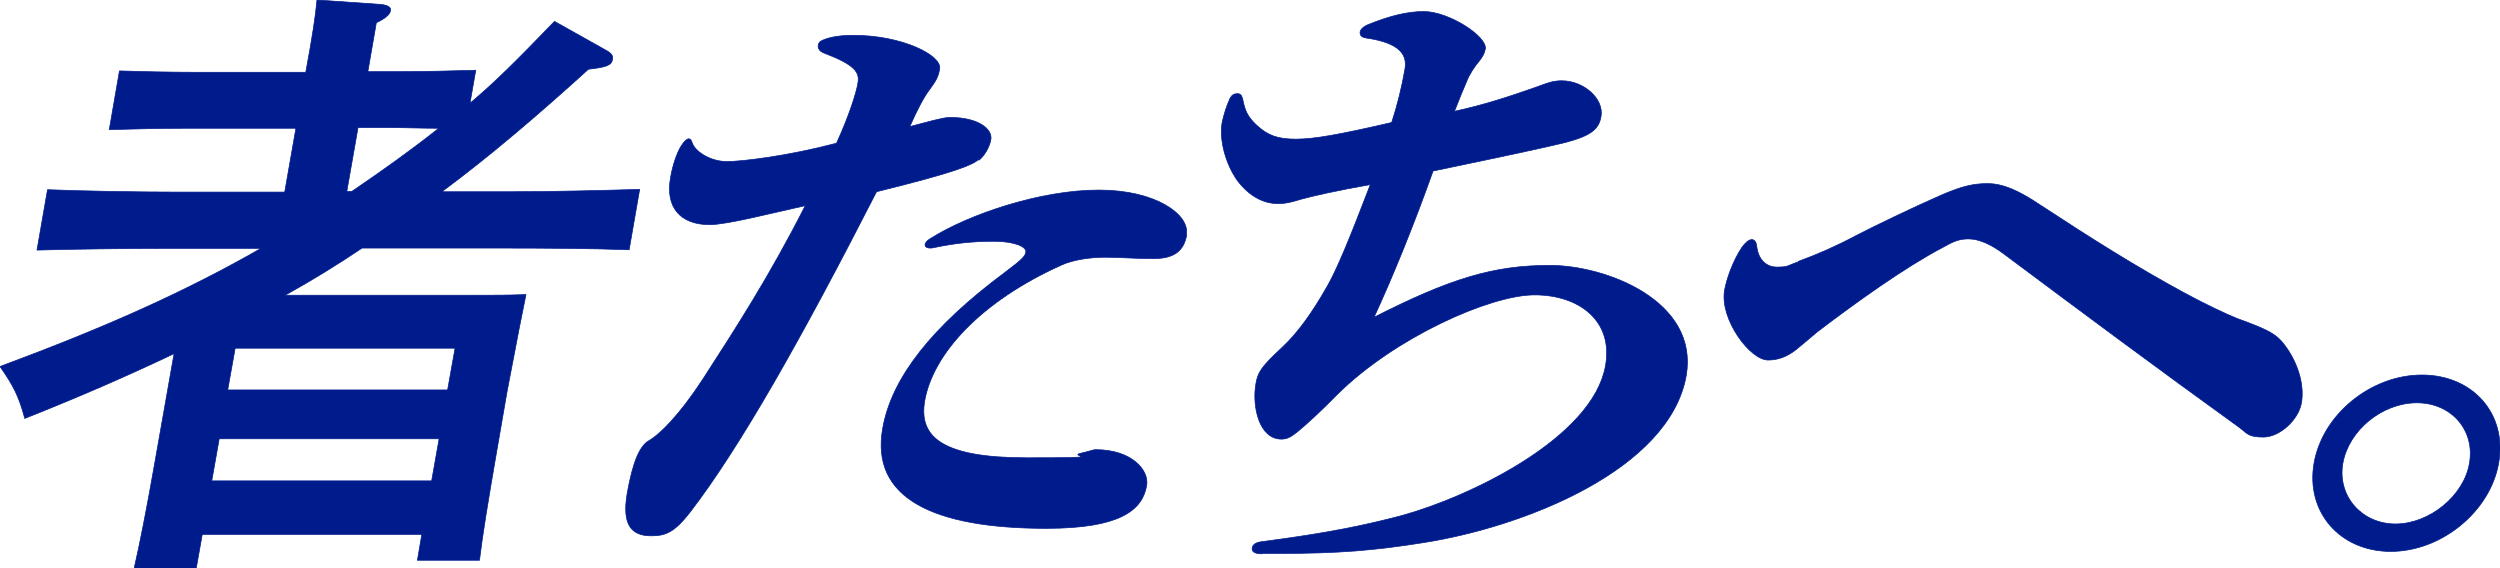 <?xml version="1.0" encoding="UTF-8"?>
<svg id="_レイヤー_2" data-name=" レイヤー 2" xmlns="http://www.w3.org/2000/svg" version="1.1" viewBox="0 0 736.7 167.5">
  <defs>
    <style>
      .cls-1 {
        fill: #001b8b;
        stroke: #001b8b;
        stroke-miterlimit: 10;
        stroke-width: .2px;
      }
    </style>
  </defs>
  <g id="_940" data-name=" 940">
    <path class="cls-1" d="M138.4,30.5c7.5-6.3,13.5-12.3,25-24.2l14.8,8.3c2.1,1.1,2.5,1.8,2.3,2.9-.3,1.8-1.9,2.3-7.1,2.9-14.9,13.5-28.8,25.4-43.2,36.1h20.4c11.9,0,28.2-.4,37.9-.7l-3.1,17.8c-10.1-.4-26.1-.5-37.7-.5h-41c-7.3,4.9-14.9,9.6-22.7,13.9h54.9c6.6,0,11.1,0,16.1-.2-.8,3.8-2.7,13.4-5.6,28.7l-3.1,17.9c-2.5,14.4-4.2,24.9-5,31.7h-18.3l1.3-7.6H59.6l-1.8,10.1h-18.3c1.7-7.4,3.6-16.9,6.2-31.7l5.6-31.7c-13.6,6.5-28.1,12.8-44,19.1-1.8-6.7-3.4-9.7-7.3-15.3,31.5-11.7,54.5-22,76.9-34.8h-28.3c-10.4,0-27.4.2-37.7.5l3.1-17.8c9.6.4,26.7.7,37.4.7h32.5l3.3-18.8h-32.3c-6.2,0-16.8.2-22.7.4l3-17.3c5.6.2,15.4.4,22.6.4h32.3C92.1,10.6,93,4.5,93.4,0l18.8,1.3c2.1.2,3.1.9,2.9,1.8-.2,1.1-1.3,2.2-4.2,3.6l-2.5,14.4h9.1c7.2,0,17-.2,22.7-.4l-1.7,9.7h0ZM62.4,141.7h64.8l2.2-12.4h-64.8s-2.2,12.4-2.2,12.4ZM131.9,114.9l2.2-12.3h-64.8l-2.2,12.3h64.8ZM103.7,56.4c8.8-6,17.4-12.1,25.6-18.6-4.9,0-9.8-.2-14.7-.2h-9.1l-3.3,18.8h1.5Z"/>
    <path class="cls-1" d="M288.5,46.9c-1.8,1.6-5.9,3.6-30.2,9.6-22.2,43.4-40.3,75.4-55,94.5-4.6,5.9-7.2,6.9-11.4,6.9-6,0-8.6-3.4-7.1-12.4,1.7-9.7,3.8-14.2,6.5-15.7,2.9-1.6,8.9-7.4,15.9-18.2,9.3-14.4,19.5-30.1,30.1-51-10.4,2.3-23.1,5.6-28.2,5.6-8.7,0-13.1-5.2-11.5-13.9.6-3.6,1.9-7.4,3.2-9.4.8-1.3,1.7-2,2.1-2,.6,0,.9.5,1.1,1.3,1.2,2.9,5.8,5.4,10.2,5.4s17.9-1.6,32.3-5.4c3.6-7.8,5.9-15,6.3-17.7.6-3.2-.9-5.4-9.8-8.8-1.6-.5-2-1.6-1.9-2.3.1-.7.4-1.1,1-1.4,1.4-.7,4.2-1.6,9.4-1.6,14.3,0,26.1,5.9,25.4,9.9-.4,2.3-1,3.4-2.9,6-1.7,2.2-3.7,6-5.9,11,5.1-1.3,9.7-2.7,11.8-2.7,8.7,0,12.6,3.6,12.1,6.5-.4,2.2-1.8,4.7-3.5,6.1h0ZM349.7,69.2c-.8,4.7-3.7,7-9.7,7s-10.1-.4-14.3-.4-9.4.7-12.9,2.3c-24,10.8-37.9,26.3-40.3,40-1.8,10.5,4.8,16.8,30.1,16.8s12.1-.4,15.7-1.3c2.4-.5,3.8-1.1,4.5-1.1,11,0,15.9,6.3,15.1,10.6-1.3,7.4-8.1,12.6-29.6,12.6-33.4,0-51.8-9-48.2-29.4,2.6-15,14.6-30.1,36-46,5.6-4.2,6-4.9,6.2-6.1.2-1.3-2.9-3.1-9.5-3.1s-12,.7-17.3,1.8c-.8.2-1,.2-1.4.2-1.1,0-1.6-.5-1.5-1.1.1-.5.6-1.1,1.4-1.6,11.7-7.4,32.8-14.4,49.8-14.4s26.8,7.4,25.8,13h0Z"/>
    <path class="cls-1" d="M371.9,163.2c-2.3,0-3.1-.7-2.9-1.8.2-.9,1-1.6,3-1.8,19.1-2.5,29.7-4.7,40.8-7.6,20.6-5.6,56.6-23.1,60.3-44.2,2.4-13.3-7.8-20.9-20.9-20.9s-41.3,12.6-58.2,29.4c-4.6,4.7-8.5,8.3-11.5,10.8-2,1.6-3.1,2.3-4.9,2.3-6.6,0-8.7-9.7-7.5-16.4.6-3.4,1.6-4.9,7.7-10.6,4.5-4.2,8.7-9.9,13.4-18.2,2.8-4.9,6.6-14.1,12.6-29.8-9.2,1.6-17.2,3.4-20.4,4.3-3,.9-4.4,1.3-6.8,1.3-4.1,0-8.3-2-11.9-6.7-3.6-5-5.4-12.1-4.6-17,.5-2.5,1.3-5,2.4-7.4.5-.9,1.2-1.3,2.1-1.3s1.3.4,1.6,1.6c.7,3.6,1.5,5.2,4,7.6,3.4,3.2,6.4,4.2,11.7,4.2s12.7-1.3,28.2-4.9c1.7-5.2,3-10.5,3.9-15.7.8-4.5-1.8-7.8-11.4-9.2-1.5-.2-1.9-.9-1.8-1.8.1-.7.8-1.4,2-2,7.1-2.9,12.2-4,16.8-4,7.4,0,18.7,7.4,18.1,11-.2,1.3-.8,2.3-1.8,3.6-1.4,1.6-3,4.1-3.7,6-1,2.3-2.2,5.2-3.6,8.8,8.4-1.8,16.1-4.3,24.3-7.2,3-1.1,4.7-1.8,7.3-1.8,6.6,0,12.5,5.4,11.6,10.5-.6,3.6-2.7,5.6-10.2,7.6-9.3,2.3-28.9,6.3-39.3,8.5-6,16.8-12,31.4-17.4,43.1,22.4-11.4,35.2-15.3,51.8-15.3s44,10.5,40.2,32.5c-4.9,27.6-47.5,44.5-77.4,49.2-14.4,2.3-24.9,3.2-42.7,3.2h-4.9,0Z"/>
    <path class="cls-1" d="M530,77c5.5-2,11.2-4.5,17-7.6,4.8-2.5,17.2-8.5,25.5-12.1,5.5-2.3,8.7-3.2,13.2-3.2s9.1,2,15.5,6.3c15.4,10.1,28.3,18.2,41.9,25.6,6.2,3.4,13.2,6.7,16,7.8,10.5,3.8,12.2,4.9,15.2,9.4,3.3,5.1,4.7,10.8,3.9,15.5-.9,5.1-6.5,10.1-11.2,10.1s-4.7-1.1-7.2-2.9c-23.3-16.8-46.3-33.9-69.2-51-3.8-2.9-7.5-4.5-10.5-4.5s-4.7.9-7.6,2.5c-11.2,5.9-25.3,16-37,24.9-1.5,1.3-3.8,3.2-6.2,5.2-2.9,2.3-5.6,3.1-8.3,3.1-5.3,0-14.3-12.1-12.8-20.6.6-3.4,2.5-8.7,5.1-12.6,1-1.4,2.1-2.3,2.9-2.3s1.4.7,1.5,2.2c.4,3.1,2.3,5.9,5.9,5.9s2.9-.4,6.5-1.6h0Z"/>
    <path class="cls-1" d="M736.3,136.5c-2.5,14.2-16.8,26-31.8,26s-25.1-11.7-22.6-26c2.5-14.4,16.8-26,31.8-26s25.2,11.5,22.6,26h0ZM690.4,136.5c-1.7,9.6,5.5,17.9,15.5,17.9s20.2-8.3,21.8-17.9c1.7-9.7-5.3-17.8-15.5-17.8s-20.1,8.1-21.8,17.8Z"/>
  </g>
</svg>